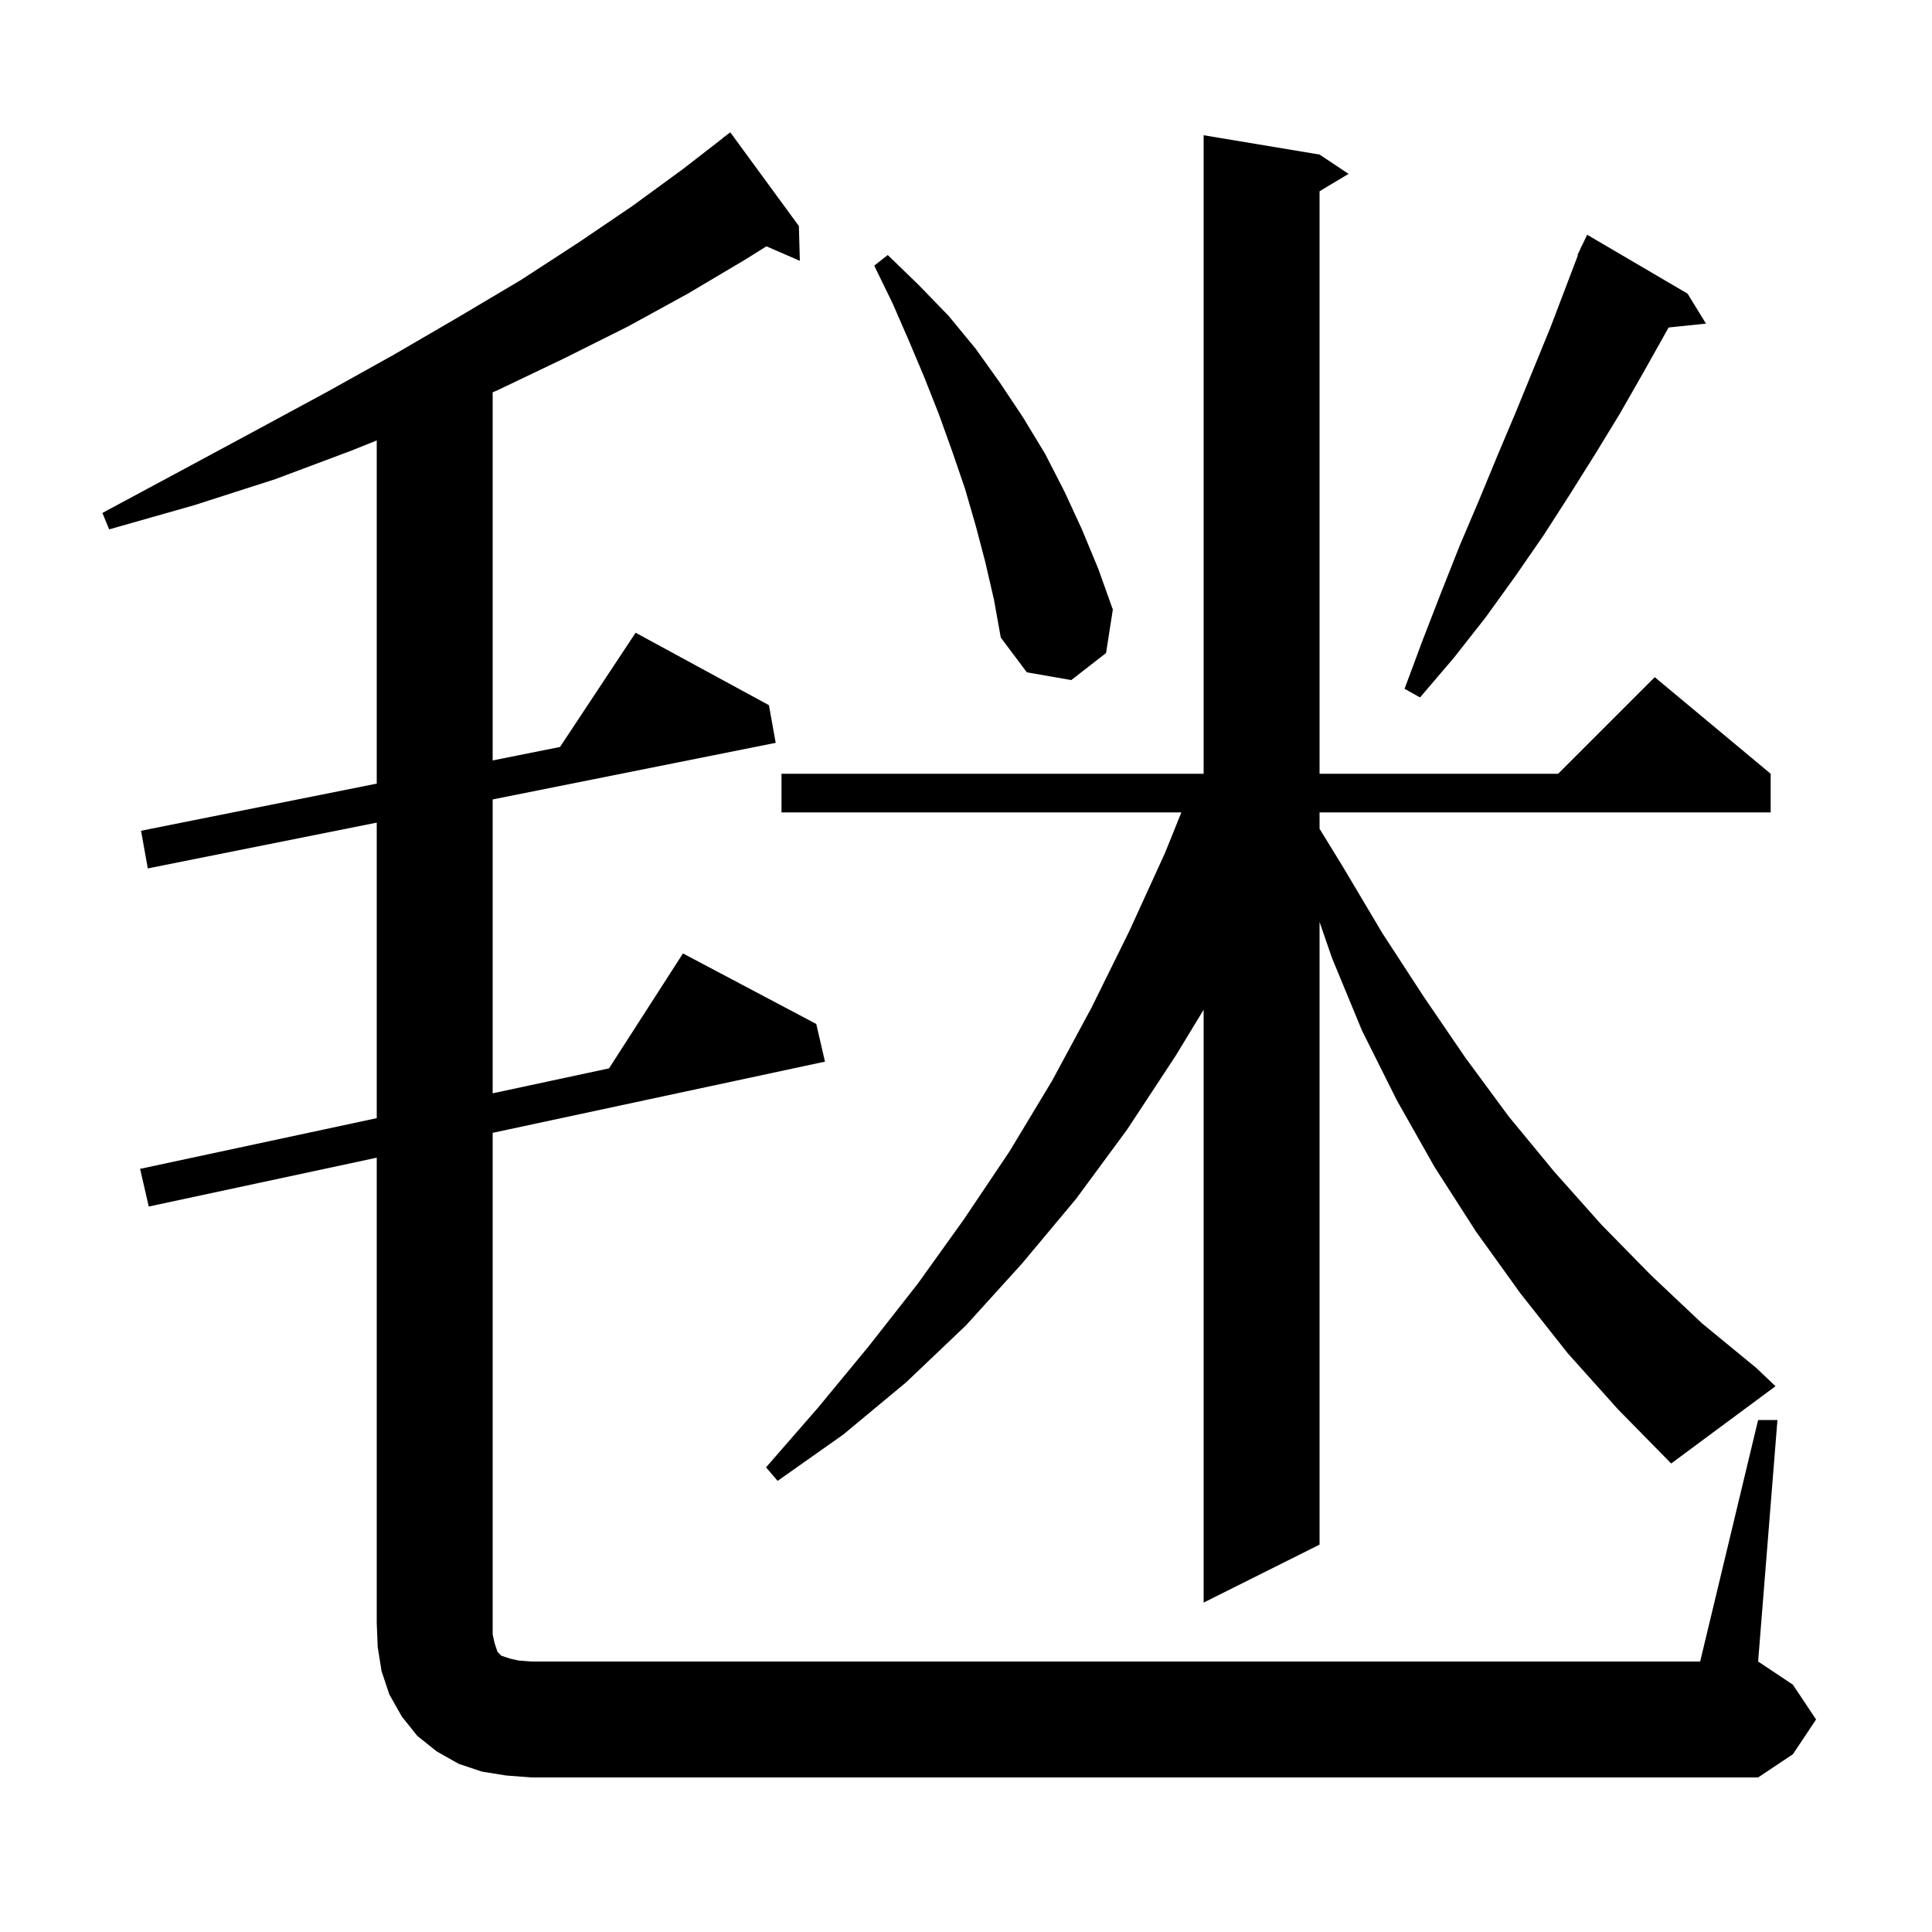 <svg xmlns="http://www.w3.org/2000/svg" xmlns:xlink="http://www.w3.org/1999/xlink" version="1.1" baseProfile="full" viewBox="0 0 200 200" width="200" height="200">
<g fill="black">
<path d="M 182.0 147.0 L 184.0 147.0 L 182.0 172.0 L 185.6 174.4 L 188.0 178.0 L 185.6 181.6 L 182.0 184.0 L 55.0 184.0 L 52.4 183.8 L 49.9 183.4 L 47.5 182.6 L 45.2 181.3 L 43.2 179.7 L 41.6 177.7 L 40.3 175.4 L 39.5 173.0 L 39.1 170.5 L 39.0 168.0 L 39.0 119.843 L 15.4 124.9 L 14.5 121.0 L 39.0 115.75 L 39.0 85.16 L 15.3 89.9 L 14.6 86.0 L 39.0 81.12 L 39.0 45.594 L 36.5 46.6 L 28.5 49.6 L 20.1 52.3 L 11.3 54.8 L 10.6 53.1 L 18.6 48.8 L 26.4 44.6 L 33.8 40.6 L 40.8 36.7 L 47.5 32.8 L 53.9 29.0 L 59.9 25.1 L 65.5 21.3 L 70.7 17.5 L 74.811 14.312 L 74.8 14.3 L 75.6 13.7 L 82.7 23.4 L 82.8 27.0 L 79.341 25.499 L 77.1 26.9 L 71.2 30.4 L 65.0 33.8 L 58.4 37.1 L 51.5 40.4 L 51.0 40.612 L 51.0 78.72 L 57.972 77.326 L 65.8 65.5 L 79.6 73.0 L 80.3 76.9 L 51.0 82.76 L 51.0 113.179 L 63.046 110.597 L 70.7 98.7 L 84.5 106.0 L 85.4 109.9 L 51.0 117.271 L 51.0 169.2 L 51.2 170.1 L 51.5 171.0 L 51.9 171.4 L 52.8 171.7 L 53.7 171.9 L 55.0 172.0 L 176.0 172.0 Z M 162.3 140.1 L 157.4 133.9 L 152.8 127.5 L 148.5 120.8 L 144.6 113.9 L 141.0 106.7 L 137.9 99.2 L 136.6 95.444 L 136.6 159.9 L 124.6 165.9 L 124.6 104.527 L 121.7 109.3 L 116.7 116.9 L 111.4 124.1 L 105.8 130.8 L 100.0 137.2 L 93.8 143.1 L 87.3 148.5 L 80.5 153.3 L 79.3 151.9 L 84.7 145.7 L 89.9 139.4 L 95.0 132.9 L 99.8 126.2 L 104.5 119.2 L 108.9 111.9 L 113.0 104.3 L 116.9 96.4 L 120.6 88.3 L 122.294 84.1 L 80.9 84.1 L 80.9 80.1 L 124.6 80.1 L 124.6 14.0 L 136.6 16.0 L 139.6 18.0 L 136.6 19.8 L 136.6 80.1 L 161.3 80.1 L 171.3 70.1 L 183.3 80.1 L 183.3 84.1 L 136.6 84.1 L 136.6 85.793 L 139.0 89.7 L 143.1 96.6 L 147.4 103.2 L 151.7 109.5 L 156.2 115.6 L 160.9 121.3 L 165.8 126.8 L 170.9 132.0 L 176.2 137.0 L 181.8 141.6 L 183.8 143.5 L 173.0 151.5 L 167.5 145.9 Z M 174.7 30.4 L 176.6 33.5 L 172.737 33.9 L 170.1 38.6 L 167.7 42.8 L 165.2 46.9 L 162.5 51.2 L 159.8 55.4 L 156.9 59.6 L 153.8 63.9 L 150.5 68.1 L 147.0 72.2 L 145.4 71.3 L 147.3 66.2 L 149.2 61.3 L 151.1 56.5 L 153.1 51.8 L 155.0 47.2 L 156.9 42.7 L 160.5 33.9 L 163.35 26.418 L 163.3 26.4 L 163.586 25.8 L 163.7 25.5 L 163.724 25.51 L 164.3 24.3 Z M 102.0 58.2 L 101.0 54.4 L 99.9 50.6 L 98.6 46.8 L 97.2 42.9 L 95.7 39.1 L 94.1 35.3 L 92.4 31.4 L 90.5 27.5 L 91.9 26.4 L 95.1 29.5 L 98.2 32.7 L 101.0 36.1 L 103.5 39.6 L 105.9 43.2 L 108.2 47.0 L 110.2 50.9 L 112.0 54.8 L 113.7 58.9 L 115.2 63.1 L 114.5 67.6 L 110.9 70.4 L 106.3 69.6 L 103.6 66.0 L 102.9 62.1 Z " />
</g>
</svg>
